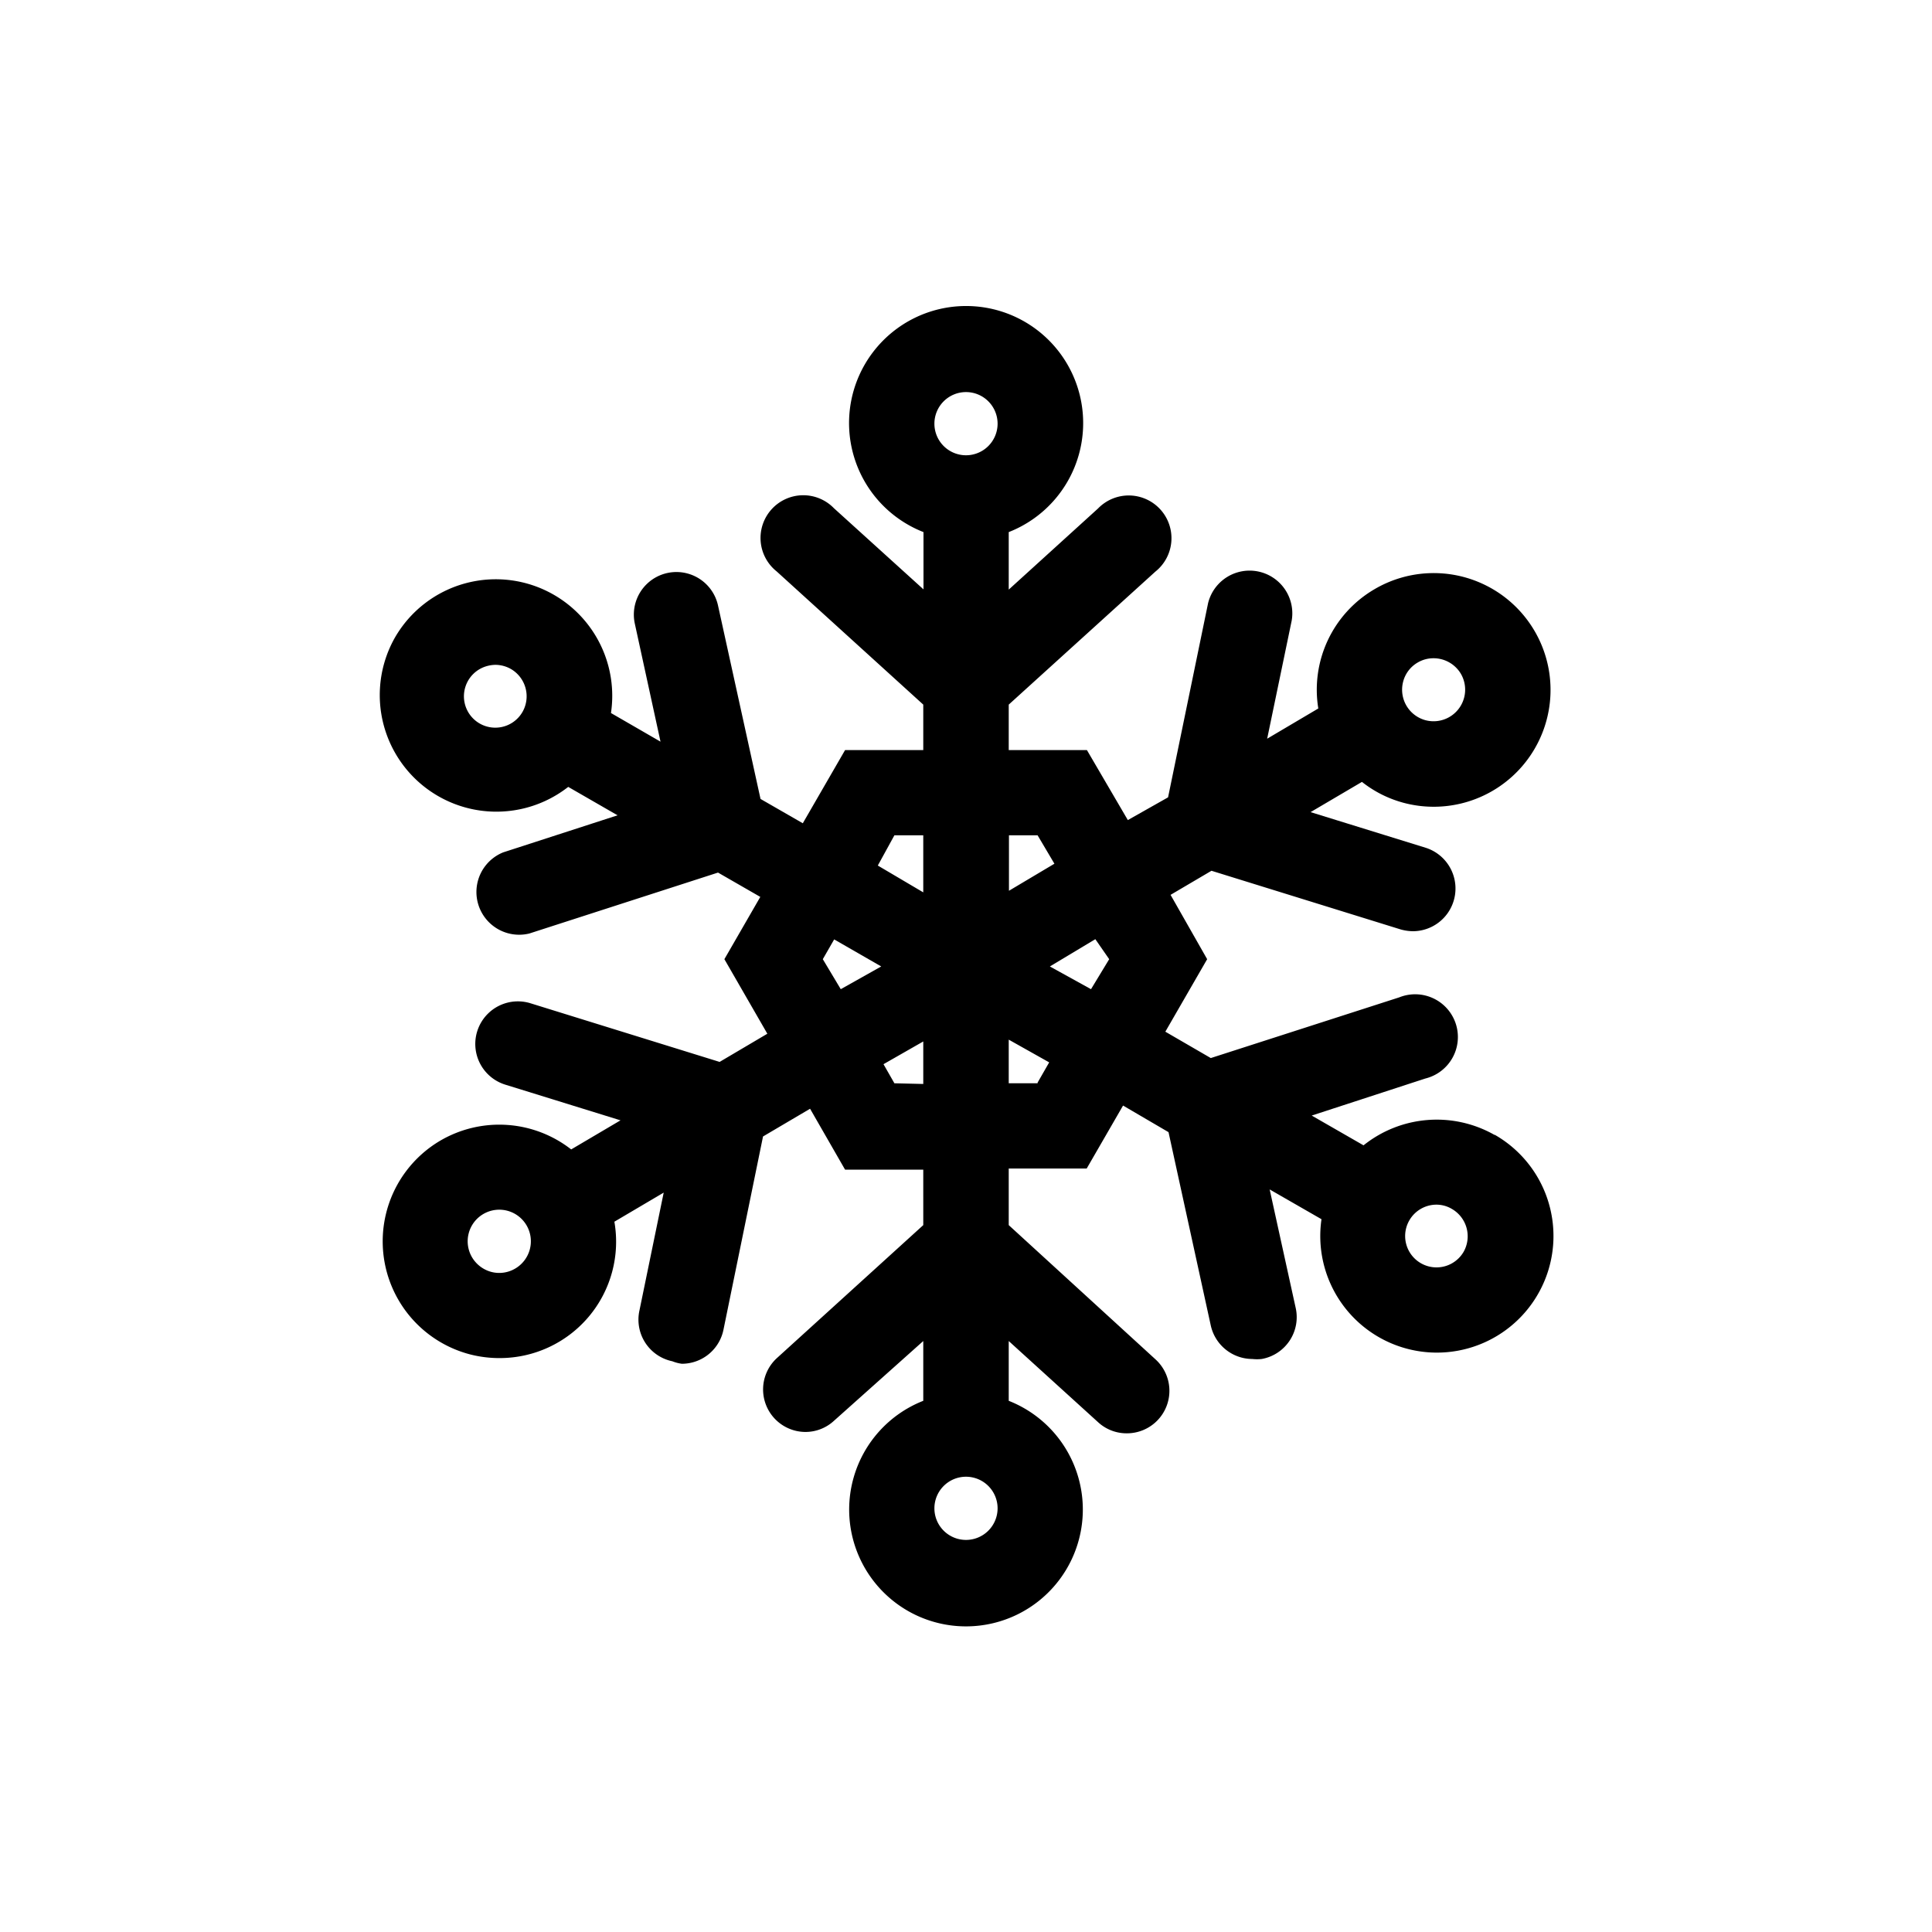 <svg id="图层_1" data-name="图层 1" xmlns="http://www.w3.org/2000/svg" viewBox="0 0 85 85"><title>1213-产品优点特性</title><path d="M65.75,49.93a5.15,5.15,0,0,0-5.76.46l-2.28-1.31,5-1.63a1.88,1.88,0,1,0-1.15-3.57l-8.29,2.67-2-1.16,1.84-3.19L51.5,39.37l1.8-1.06,8.32,2.58a2.09,2.09,0,0,0,.55.08,1.88,1.88,0,0,0,.56-3.67l-5.07-1.57,2.26-1.33a5.06,5.06,0,0,0,1.87.93,5.14,5.14,0,1,0-1.33-9.4A5.12,5.12,0,0,0,58,31.17L55.75,32.5l1.08-5.2a1.88,1.88,0,0,0-3.68-.76l-1.76,8.54-1.77,1L47.82,33H44.38V31l6.45-5.85a1.88,1.88,0,1,0-2.52-2.78l-3.93,3.57V23.41a5.15,5.15,0,1,0-3.75,0v2.52l-3.94-3.57a1.88,1.88,0,1,0-2.52,2.78L40.62,31v2H37.18l-1.86,3.22-1.86-1.07-1.87-8.51a1.87,1.87,0,1,0-3.66.8l1.13,5.19-2.18-1.26a5.13,5.13,0,0,0-2.51-5.2,5.12,5.12,0,0,0-7,1.89A5.13,5.13,0,0,0,25,34.62l2.17,1.25L22.14,37.5a1.88,1.88,0,0,0,1.15,3.57l8.3-2.68,1.86,1.07L31.87,42.2l1.89,3.28-2.1,1.24-8.32-2.58a1.87,1.87,0,1,0-1.11,3.58l5.07,1.57-2.17,1.28a5.14,5.14,0,0,0-5.77-.38h0a5.14,5.14,0,0,0,1.33,9.4,5.18,5.18,0,0,0,1.29.16,5.12,5.12,0,0,0,5.05-6l2.17-1.28-1.07,5.2a1.87,1.87,0,0,0,1.45,2.22A1.72,1.72,0,0,0,30,60a1.87,1.87,0,0,0,1.83-1.5L33.57,50l2.07-1.22,1.54,2.68h3.44V53.9l-6.45,5.86A1.87,1.87,0,0,0,35.43,63a1.85,1.85,0,0,0,1.26-.49L40.62,59v2.63a5.14,5.14,0,1,0,3.76,0V59l3.93,3.57a1.85,1.85,0,0,0,1.26.49,1.87,1.87,0,0,0,1.26-3.26L44.38,53.9V51.41h3.43l1.6-2.77,2,1.17,1.86,8.51a1.88,1.88,0,0,0,1.83,1.47,1.9,1.9,0,0,0,.41,0A1.87,1.87,0,0,0,57,57.52l-1.14-5.19,2.28,1.31a5.13,5.13,0,1,0,7.63-3.71ZM61.73,30a1.37,1.37,0,0,1,.64-.85h0a1.37,1.37,0,0,1,.7-.19,1.4,1.4,0,0,1,1.2.68,1.39,1.39,0,0,1-1.54,2.05,1.39,1.39,0,0,1-1-1.69ZM42.5,17.25a1.39,1.39,0,1,1-1.39,1.39A1.39,1.39,0,0,1,42.5,17.25ZM23,31.3a1.38,1.38,0,1,1-1.56-2,1.49,1.49,0,0,1,.36-.05,1.4,1.4,0,0,1,.69.19A1.39,1.39,0,0,1,23,31.3Zm-.33,24.51a1.38,1.38,0,0,1-1.05.15,1.41,1.41,0,0,1-.85-.64,1.39,1.39,0,1,1,1.9.49ZM42.5,67.75a1.39,1.39,0,1,1,1.39-1.39A1.39,1.39,0,0,1,42.5,67.75ZM48.8,42.2,48,43.52l-1.81-1,2-1.2Zm-3.15-5.45L46.39,38l-2,1.19V36.75Zm-6.3,0h1.27v2.51l-2-1.18ZM36.2,42.2l.5-.87,2.07,1.19-1.78,1Zm3.15,5.46-.48-.84,1.75-1v1.87Zm6.3,0H44.38V45.74l1.78,1-.51.89Zm18.74,7.42A1.38,1.38,0,1,1,63.19,53a1.33,1.33,0,0,1,.69.19,1.39,1.39,0,0,1,.51,1.89Z"/></svg>
